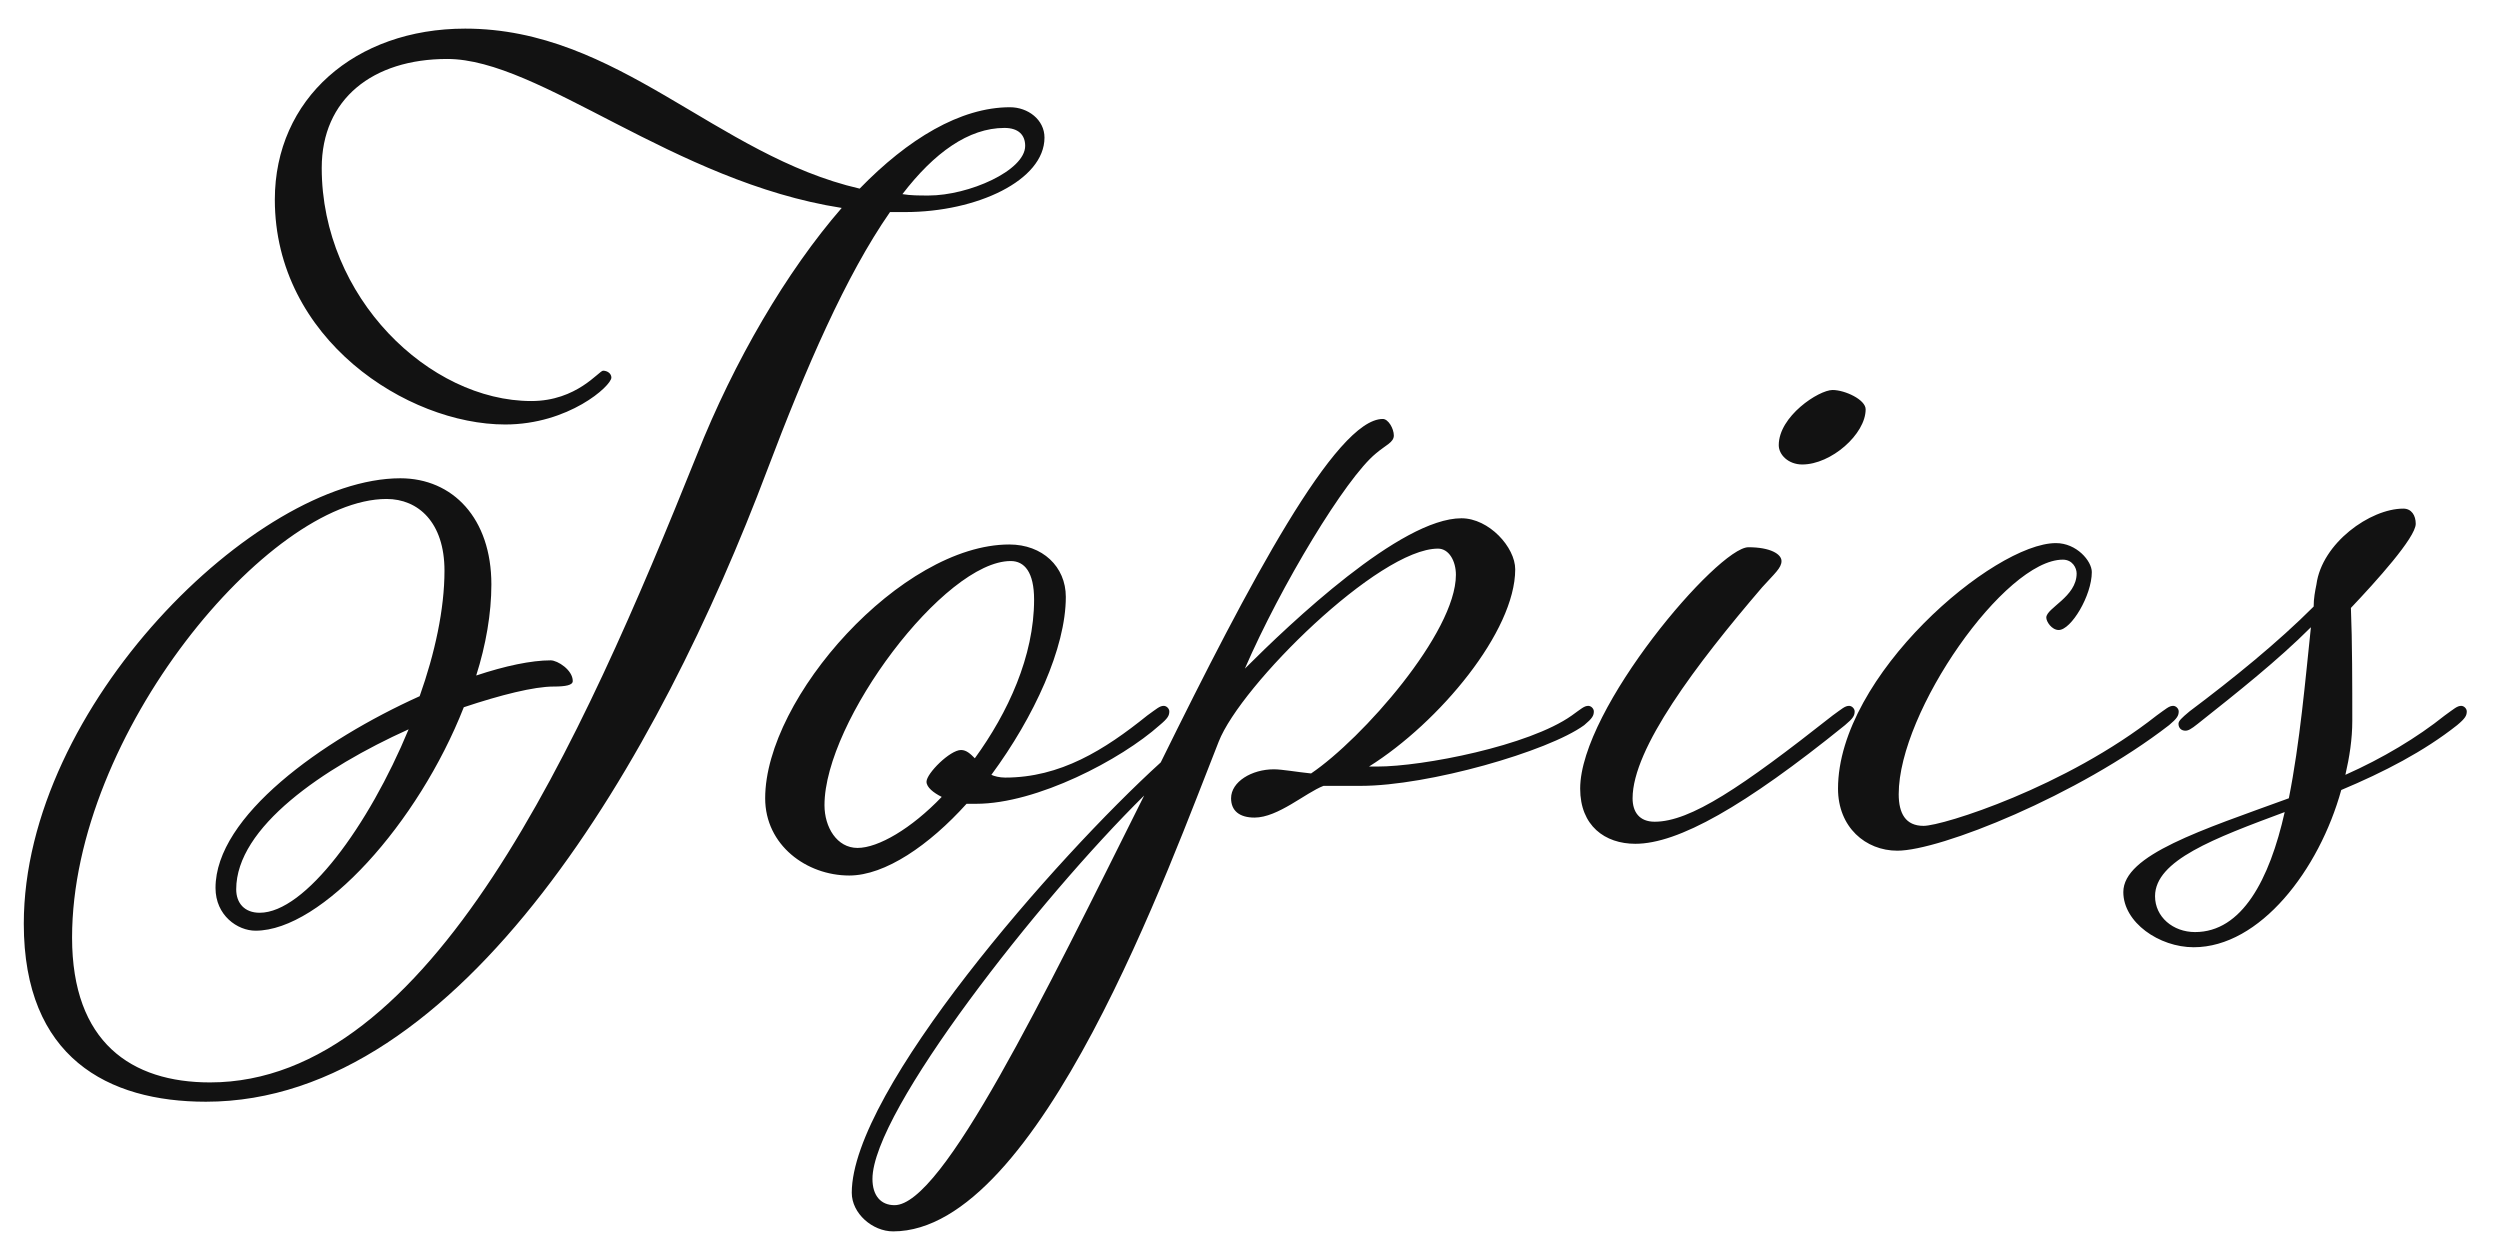 <svg width="58" height="29" viewBox="0 0 58 29" fill="none" xmlns="http://www.w3.org/2000/svg">
<path d="M13.288 15.8C13.288 15.544 12.936 15.32 12.776 15.32C12.328 15.32 11.72 15.448 11.048 15.672C11.272 14.968 11.4 14.232 11.4 13.56C11.4 12.024 10.504 11.096 9.288 11.096C5.96 11.096 0.552 16.376 0.552 21.432C0.552 24.536 2.504 25.56 4.776 25.56C10.728 25.56 15.304 17.528 17.8 10.904C18.696 8.536 19.624 6.392 20.648 4.92H21C22.664 4.92 24.232 4.184 24.232 3.192C24.232 2.776 23.848 2.488 23.432 2.488C22.28 2.488 21.064 3.224 19.944 4.376C16.616 3.608 14.344 0.664 10.792 0.664C8.232 0.664 6.376 2.296 6.376 4.632C6.376 7.864 9.448 9.848 11.72 9.848C13.192 9.848 14.184 8.952 14.184 8.76C14.184 8.664 14.088 8.6 13.992 8.6C13.896 8.6 13.384 9.304 12.328 9.304C9.96 9.304 7.464 6.904 7.464 3.896C7.464 2.296 8.648 1.368 10.376 1.368C12.52 1.368 15.624 4.216 19.528 4.824C18.248 6.296 17.032 8.376 16.168 10.552C13.48 17.24 9.992 25.112 4.872 25.112C3.048 25.112 1.672 24.184 1.672 21.752C1.672 17.016 6.248 11.576 8.968 11.576C9.704 11.576 10.312 12.12 10.312 13.24C10.312 14.136 10.088 15.16 9.736 16.152C7.464 17.176 5 18.936 5 20.6C5 21.24 5.512 21.592 5.928 21.592C7.464 21.592 9.704 19.096 10.76 16.408C11.624 16.12 12.392 15.928 12.84 15.928C13.128 15.928 13.288 15.896 13.288 15.8ZM6.024 21.176C5.672 21.176 5.48 20.952 5.48 20.632C5.48 19.192 7.496 17.816 9.48 16.92C8.552 19.16 7.08 21.176 6.024 21.176ZM23.304 2.968C23.624 2.968 23.784 3.128 23.784 3.384C23.784 3.96 22.472 4.536 21.544 4.536C21.32 4.536 21.128 4.536 20.936 4.504C21.672 3.544 22.472 2.968 23.304 2.968ZM26.616 16.6C25.623 17.4 24.599 18.04 23.32 18.04C23.192 18.04 23.064 18.008 23 17.976C23.991 16.632 24.727 15.032 24.727 13.848C24.727 13.144 24.183 12.632 23.416 12.632C20.919 12.632 17.752 16.184 17.752 18.52C17.752 19.608 18.712 20.312 19.703 20.312C20.535 20.312 21.559 19.608 22.424 18.648H22.648C24.055 18.648 26.008 17.624 26.904 16.824C27.096 16.664 27.128 16.6 27.128 16.504C27.128 16.44 27.064 16.376 27 16.376C26.904 16.376 26.84 16.44 26.616 16.6ZM23.448 13.016C23.767 13.016 23.991 13.272 23.991 13.912C23.991 15.224 23.384 16.536 22.616 17.592C22.52 17.496 22.424 17.4 22.296 17.4C22.04 17.4 21.495 17.944 21.495 18.136C21.495 18.264 21.655 18.392 21.848 18.488C21.143 19.224 20.375 19.672 19.895 19.672C19.416 19.672 19.128 19.192 19.128 18.68C19.128 16.728 21.912 13.016 23.448 13.016ZM31.953 17.784H31.761C33.393 16.76 35.153 14.648 35.153 13.208C35.153 12.696 34.545 12.024 33.905 12.024C32.497 12.024 29.937 14.456 28.881 15.512C29.713 13.592 31.217 11.096 31.921 10.52C32.145 10.328 32.337 10.264 32.337 10.104C32.337 9.944 32.209 9.72 32.081 9.72C30.993 9.72 28.977 13.528 26.929 17.688C24.497 19.896 19.761 25.304 19.761 27.672C19.761 28.152 20.241 28.568 20.721 28.568C24.113 28.568 27.153 20.024 28.273 17.208C28.785 15.896 31.985 12.728 33.361 12.728C33.617 12.728 33.777 13.016 33.777 13.336C33.777 14.68 31.601 17.144 30.417 17.944C30.097 17.912 29.745 17.848 29.553 17.848C29.041 17.848 28.561 18.136 28.561 18.52C28.561 18.808 28.753 18.968 29.105 18.968C29.649 18.968 30.289 18.392 30.705 18.232H31.569C33.137 18.232 35.921 17.432 36.753 16.824C36.945 16.664 36.977 16.6 36.977 16.504C36.977 16.44 36.913 16.376 36.849 16.376C36.753 16.376 36.689 16.44 36.465 16.6C35.473 17.304 33.009 17.784 31.953 17.784ZM20.753 27.96C20.433 27.96 20.241 27.736 20.241 27.352C20.241 25.784 24.113 20.856 26.545 18.456C24.209 23.128 21.873 27.96 20.753 27.96ZM42.516 9.048C42.196 9.048 41.267 9.656 41.267 10.328C41.267 10.552 41.492 10.776 41.812 10.776C42.483 10.776 43.283 10.072 43.283 9.496C43.283 9.272 42.803 9.048 42.516 9.048ZM38.388 19.064C38.035 19.064 37.876 18.84 37.876 18.52C37.876 17.368 39.347 15.416 40.883 13.624C41.172 13.304 41.331 13.176 41.331 13.016C41.331 12.856 41.075 12.696 40.563 12.696C39.859 12.696 36.66 16.44 36.66 18.296C36.66 19.16 37.236 19.576 37.94 19.576C38.931 19.576 40.468 18.712 42.803 16.824C42.995 16.664 43.028 16.6 43.028 16.504C43.028 16.44 42.964 16.376 42.9 16.376C42.803 16.376 42.739 16.44 42.516 16.6C40.404 18.264 39.219 19.064 38.388 19.064ZM44.626 19.16C44.21 19.16 44.05 18.872 44.05 18.424C44.05 16.504 46.514 12.984 47.858 12.984C48.082 12.984 48.178 13.176 48.178 13.304C48.178 13.848 47.474 14.104 47.474 14.328C47.474 14.424 47.602 14.616 47.762 14.616C48.05 14.616 48.53 13.816 48.53 13.272C48.53 13.016 48.178 12.6 47.698 12.6C46.258 12.6 42.642 15.672 42.642 18.296C42.642 19.192 43.282 19.736 44.018 19.736C45.01 19.736 48.21 18.456 50.322 16.824C50.514 16.664 50.546 16.6 50.546 16.504C50.546 16.44 50.482 16.376 50.418 16.376C50.322 16.376 50.258 16.44 50.034 16.6C47.922 18.264 45.074 19.16 44.626 19.16ZM57.005 16.824C57.197 16.664 57.229 16.6 57.229 16.504C57.229 16.44 57.165 16.376 57.101 16.376C57.005 16.376 56.941 16.44 56.717 16.6C56.077 17.112 55.277 17.592 54.413 17.976C54.509 17.56 54.573 17.144 54.573 16.728C54.573 15.928 54.573 14.872 54.541 14.104C55.117 13.496 56.045 12.472 56.045 12.152C56.045 11.96 55.949 11.8 55.757 11.8C54.989 11.8 53.869 12.6 53.741 13.56C53.709 13.72 53.677 13.88 53.677 14.072C52.845 14.904 51.821 15.736 50.797 16.504C50.605 16.664 50.541 16.728 50.541 16.792C50.541 16.888 50.605 16.952 50.701 16.952C50.765 16.952 50.829 16.92 50.989 16.792C51.917 16.056 52.845 15.32 53.613 14.552C53.485 15.768 53.357 17.24 53.101 18.52C51.085 19.256 49.261 19.832 49.261 20.696C49.261 21.4 50.093 21.976 50.893 21.976C52.429 21.976 53.805 20.184 54.317 18.328C55.309 17.912 56.237 17.432 57.005 16.824ZM49.997 20.792C49.997 19.96 51.373 19.448 53.005 18.84C52.653 20.408 52.013 21.624 50.925 21.624C50.413 21.624 49.997 21.272 49.997 20.792Z" fill="#121212"/>
</svg>
